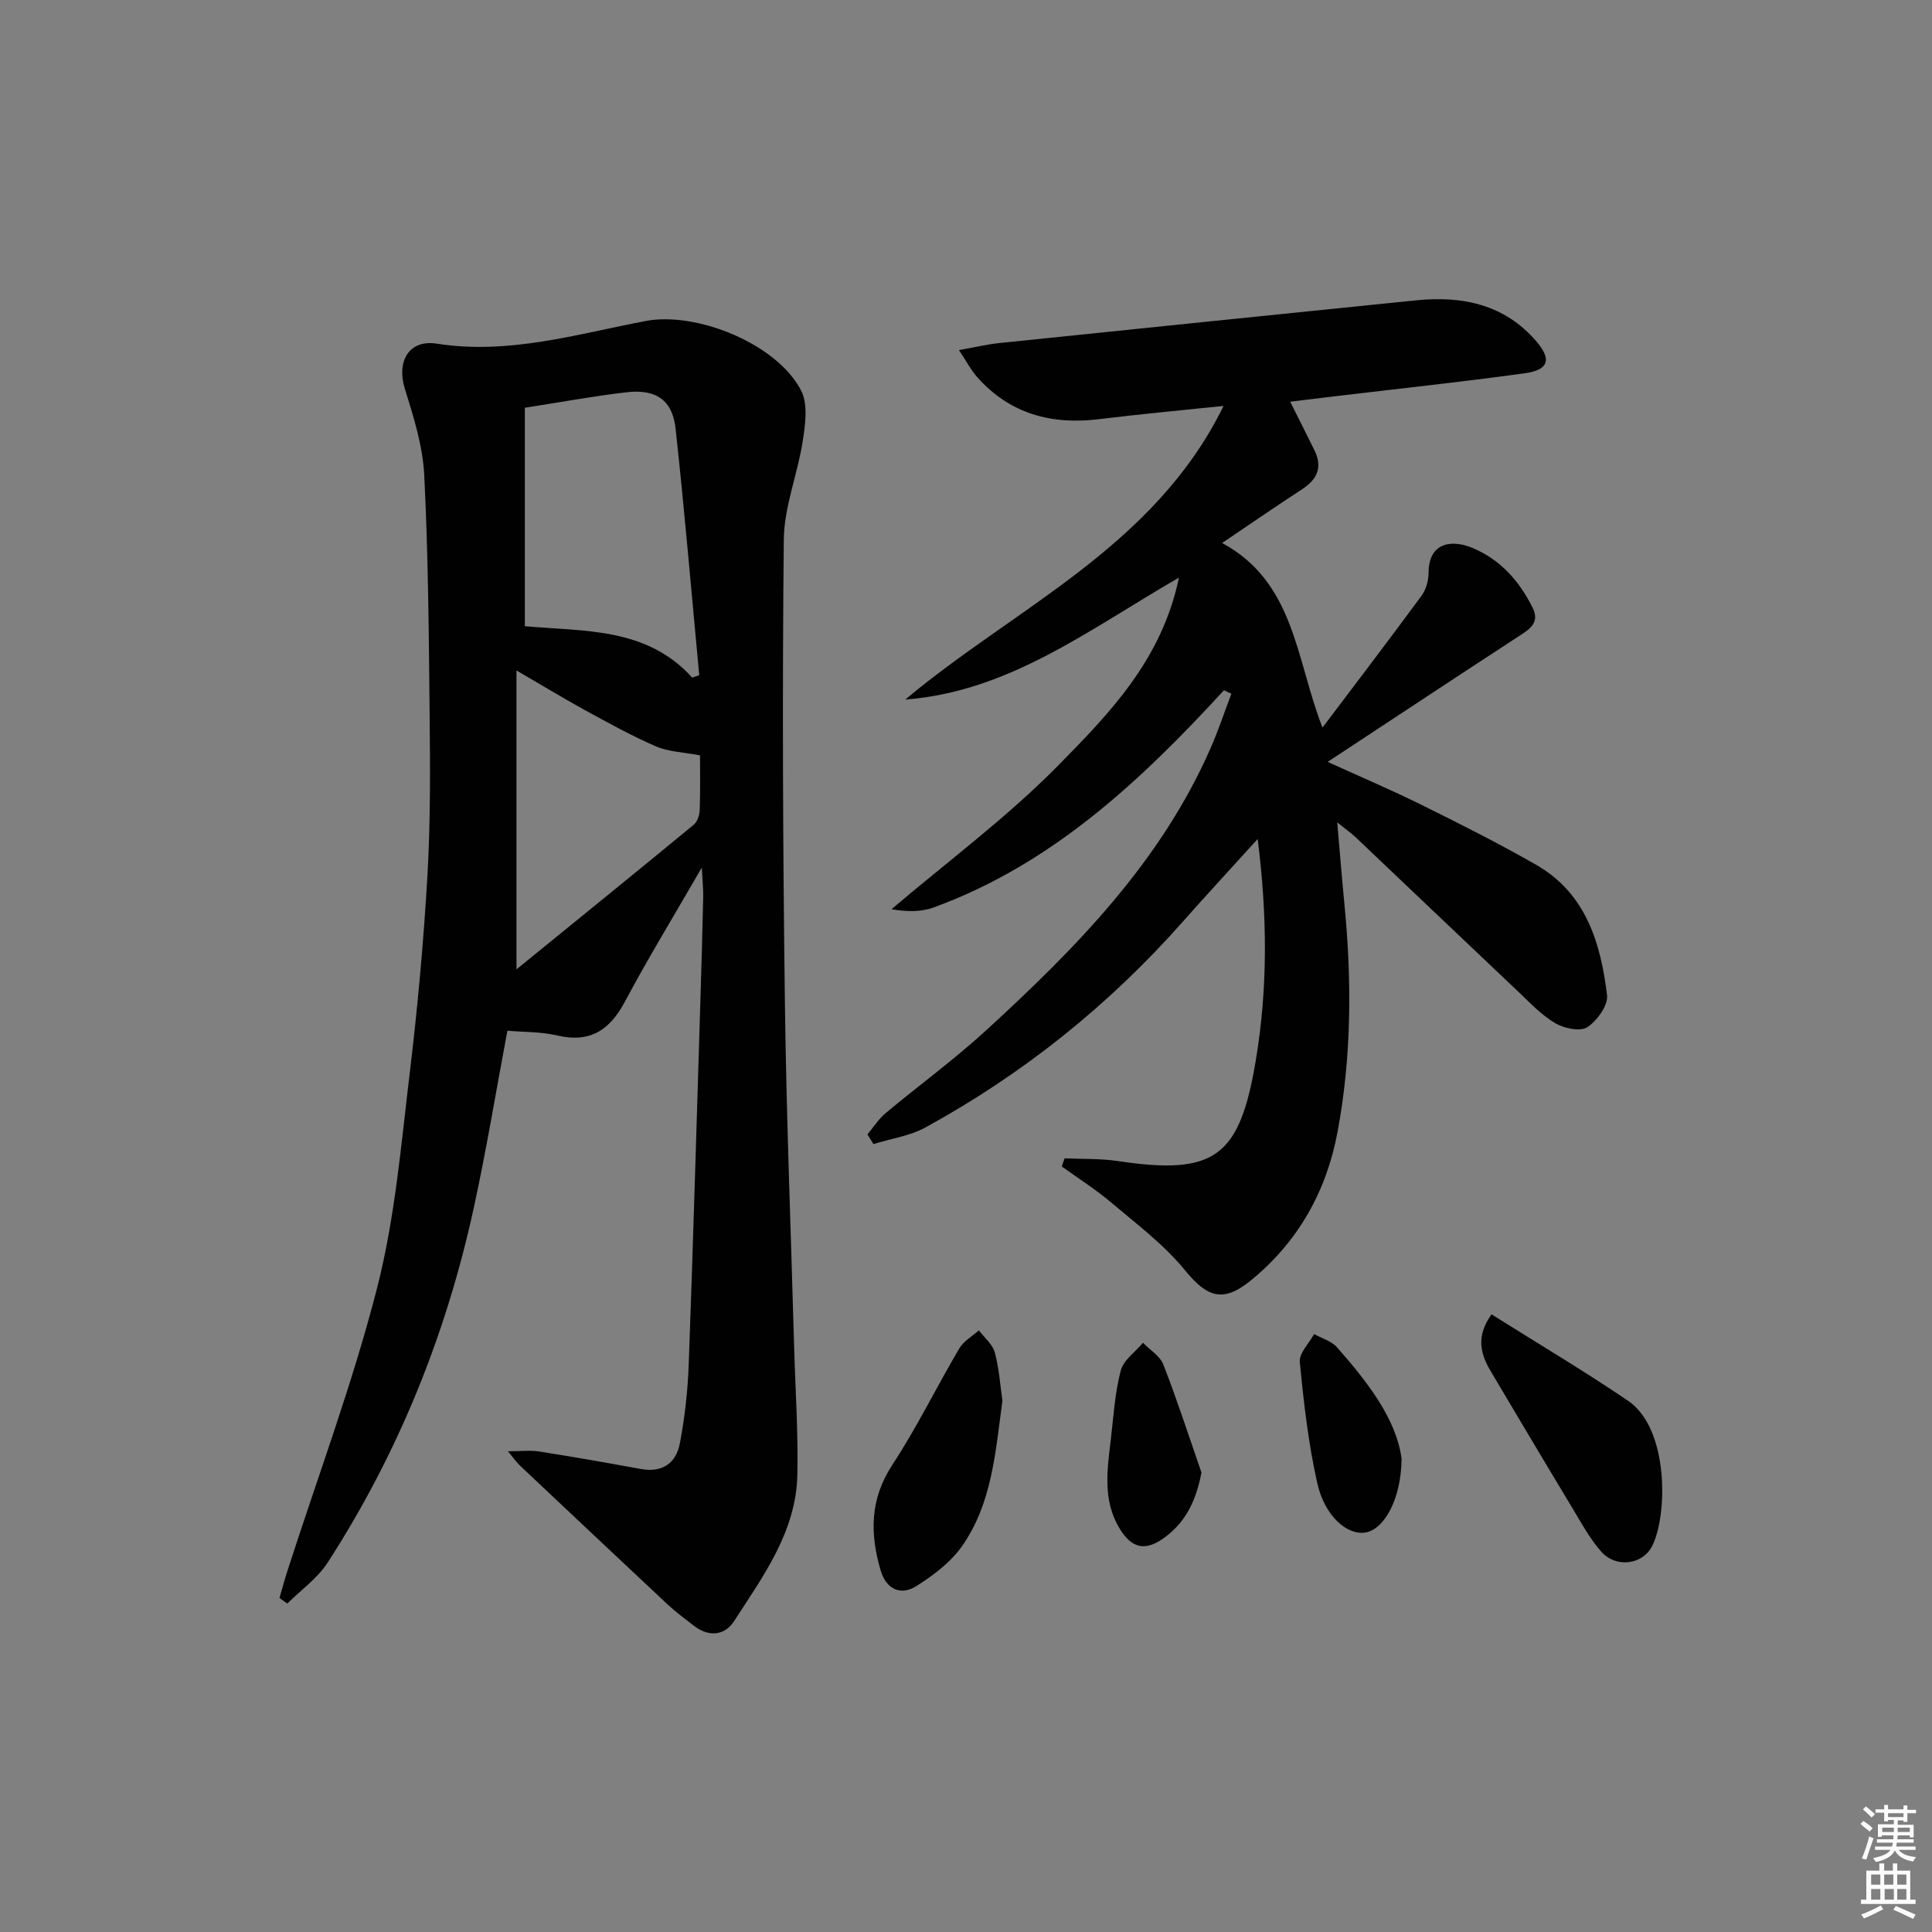 <svg enable-background="new 0 0 400 400" viewBox="0 0 400 400" xmlns="http://www.w3.org/2000/svg"><rect x="0" y="0" width="400" height="400" fill="#808080" stroke="none"/><path d="m385.2 377.6.6-.6c.6.4 1.3.9 1.9 1.5l-.6.7c-.8-.6-1.4-1.1-1.9-1.6zm.3 7.1c.6-1.4 1.1-2.9 1.5-4.5.3.1.6.3.9.4-.5 1.4-1 2.9-1.5 4.4l-.9-.2zm.2-10.1.6-.6c.7.5 1.3 1.1 1.9 1.6l-.7.7c-.6-.6-1.2-1.2-1.8-1.7zm8.4-.8h.8v.9h1.8v.7h-1.8v1.8h-.8v-.3h-1.2v.9h3.3v2.6h-.8v-.4h-2.5c0 .3 0 .6-.1.8h3.4v.7h-3.5c0 .3-.1.6-.1.8h4v.7h-3.5c.7.9 1.9 1.3 3.6 1.5-.2.2-.4.5-.6.9-1.9-.3-3.2-1.1-3.8-2.3-.5 1.1-1.8 2-3.9 2.4-.2-.3-.4-.5-.6-.8 1.9-.4 3.1-.9 3.6-1.7h-3.2v-.7h3.5c.1-.2.1-.5.2-.8h-3.3v-.7h3.4c0-.2 0-.5 0-.8h-2.4v.3h-.8v-2.6h3.3v-.9h-1.2v.3h-.8v-1.8h-1.8v-.7h1.8v-.9h.8v.9h3.2zm-4.4 5.5h2.4c0-.3 0-.6 0-.9h-2.4zm1.2-3.1h3.2v-.8h-3.2zm4.4 2.2h-2.4v.9h2.5v-.9z" fill="#fcfafa"/><path d="m389.2 385.8h.9v1.5h1.8v-1.5h.9v1.5h2.7v6h1.1v.9h-11.3v-.9h1.1v-6h2.7v-1.5zm.2 8.7.5.8c-1.2.6-2.5 1.3-4 1.9-.2-.3-.3-.6-.6-.8 1.6-.6 3-1.3 4.1-1.9zm-2-4.3h1.9v-2.1h-1.9zm0 3.1h1.9v-2.2h-1.9zm2.7-3.1h1.9v-2.1h-1.9zm.1 3.1h1.9v-2.2h-1.9zm2.3 1.3c1.4.6 2.7 1.2 4.1 1.8l-.5.9c-1.5-.7-2.8-1.4-4.1-1.9zm2.2-6.5h-1.9v2.1h1.9zm-1.9 5.2h1.9v-2.2h-1.9z" fill="#fcfafa"/><g fill="#010101"><path d="m105.16 300.47c2.76 0 4.64-.24 6.44.04 7.04 1.11 14.07 2.34 21.09 3.63 4.49.83 7.3-1.26 8.07-5.32 1.02-5.35 1.63-10.84 1.83-16.29.92-25.11 1.64-50.22 2.42-75.34.22-7.14.42-14.29.58-21.43.04-1.59-.14-3.19-.29-6.14-5.78 10.02-11.12 18.75-15.92 27.76-3.17 5.95-7.27 8.61-14.09 6.99-3.32-.78-6.85-.67-10.24-.97-2.35 12.47-4.35 24.73-7 36.85-5.72 26.18-15.64 50.72-30.21 73.26-2.11 3.27-5.54 5.68-8.36 8.49-.54-.38-1.08-.77-1.62-1.15.57-1.96 1.1-3.93 1.73-5.87 6.26-19.43 13.44-38.62 18.49-58.35 3.72-14.54 4.97-29.75 6.78-44.72 1.63-13.52 2.85-27.1 3.64-40.7.64-11.13.56-22.31.45-33.47-.16-16.48-.29-32.97-1.12-49.41-.3-6.01-2.2-12.03-4.01-17.84-1.75-5.61.8-10.25 6.6-9.34 14.91 2.34 28.98-1.97 43.24-4.69 10.55-2.01 27.23 4.72 32.21 14.41 1.45 2.82.86 7.01.33 10.43-1.05 6.85-3.85 13.59-3.92 20.39-.33 31.82-.19 63.64.22 95.46.3 23.96 1.26 47.91 1.92 71.86.25 8.81.86 17.62.66 26.41-.27 11.72-7.08 20.91-13.11 30.24-1.96 3.02-5.27 3.3-8.33.92-1.84-1.43-3.72-2.82-5.42-4.4-10.21-9.55-20.38-19.14-30.55-28.73-.68-.64-1.22-1.42-2.51-2.98zm38.16-160.17c.48-.17.97-.34 1.45-.51-1.6-17.01-3.04-34.03-4.89-51.01-.64-5.92-4.03-8.27-10.11-7.57-6.86.79-13.67 2.06-21.11 3.21v45.23c12.42 1.11 25.24.21 34.66 10.65zm-36.39 60.39c12.36-10.05 24.56-19.94 36.69-29.93.75-.62 1.21-1.99 1.25-3.03.14-4.08.06-8.17.06-11.34-3.52-.67-6.55-.74-9.12-1.86-5.01-2.17-9.82-4.84-14.62-7.46-4.41-2.41-8.7-5.03-14.26-8.26z"/><path d="m253.41 142.91c-17.23 18.75-35.6 36.02-60.11 44.97-2.62.96-5.62.91-8.72.36 11.57-9.85 23.89-18.97 34.51-29.76 10.54-10.72 21.43-21.81 25-38.89-18.63 10.75-35.19 23.62-56.66 25.24 22.77-19.09 51.54-31.5 65.9-60.79-9.05.95-17.42 1.71-25.76 2.74-9.89 1.22-18.49-1.09-25.26-8.71-1.26-1.42-2.16-3.17-3.77-5.59 3.37-.6 5.88-1.2 8.42-1.46 28.74-2.98 57.49-5.92 86.23-8.84 9.58-.97 18.31.83 24.89 8.49 3.25 3.79 2.54 5.94-2.45 6.62-13.16 1.81-26.37 3.22-39.56 4.79-2.91.35-5.82.71-8.95 1.09 1.81 3.63 3.46 6.85 5.05 10.11 1.69 3.47.54 5.98-2.58 8.01-5.43 3.53-10.76 7.22-16.56 11.13 15.08 8.16 15.24 24.06 20.78 38.22 7.07-9.37 13.88-18.29 20.53-27.34.92-1.26 1.42-3.12 1.43-4.71.03-6.42 4.91-6.89 9.06-5.16 5.78 2.4 9.72 6.84 12.47 12.37 1.54 3.09-.52 4.41-2.78 5.88-12.96 8.44-25.86 16.99-39.64 26.06 6.91 3.15 13.22 5.82 19.35 8.86 8.04 3.98 16.07 8.01 23.85 12.47 10.28 5.9 13.33 16.18 14.64 26.96.26 2.11-2.06 5.31-4.09 6.64-1.46.96-4.77.25-6.61-.82-2.82-1.64-5.16-4.15-7.58-6.44-11.25-10.64-22.45-21.33-33.68-31.98-.93-.89-2-1.63-3.9-3.17.55 6.31.97 11.64 1.49 16.96 1.54 15.8 1.49 31.59-1.44 47.21-2.31 12.3-8.21 22.79-18.05 30.76-5.7 4.62-9 3.35-13.56-2.24-4.32-5.29-9.98-9.53-15.25-13.99-3.21-2.72-6.81-4.99-10.23-7.46.2-.56.4-1.12.6-1.68 3.67.17 7.38.02 10.99.56 20.14 3.02 25.25-.83 28.59-20.85 2.51-15.04 2.38-30 .39-45.83-5.49 6.06-10.6 11.58-15.59 17.22-15.26 17.24-32.98 31.43-53.15 42.48-3.26 1.79-7.19 2.34-10.81 3.47-.41-.67-.83-1.34-1.24-2.01 1.24-1.48 2.3-3.18 3.76-4.4 6.9-5.76 14.2-11.08 20.81-17.14 18.59-17.04 36.22-34.93 46.53-58.57 1.59-3.63 2.84-7.41 4.24-11.12-.51-.23-1.02-.48-1.53-.72z"/><path d="m308.8 272.12c9.63 6.06 19.15 11.7 28.29 17.91 8.47 5.76 8.2 23.68 4.97 30.06-1.98 3.91-7.5 4.6-10.54 1.16-2.38-2.69-4.14-5.97-6.01-9.08-5.66-9.38-11.25-18.8-16.84-28.22-2.12-3.56-3.18-7.18.13-11.83z"/><path d="m207.54 290.01c-1.45 10.67-2.15 21.25-8.36 30.1-2.36 3.36-5.98 6.09-9.52 8.31-3.25 2.03-6.21.53-7.32-3.24-2.23-7.58-2.28-14.75 2.39-21.87 5.08-7.74 9.17-16.14 13.88-24.13.89-1.52 2.68-2.51 4.05-3.75 1.14 1.51 2.84 2.88 3.3 4.58.9 3.31 1.12 6.82 1.58 10z"/><path d="m290.18 302c-.07 8.42-3.63 14.72-7.56 15.3-3.76.55-8.37-3.43-9.9-10.26-1.84-8.21-2.8-16.65-3.61-25.04-.18-1.82 1.92-3.86 2.96-5.8 1.61.9 3.62 1.46 4.77 2.77 6.38 7.26 12.26 14.86 13.34 23.03z"/><path d="m248.75 304.87c-1.13 5.98-3.38 10.44-7.88 13.63-3.85 2.73-6.62 2.01-9.08-2.05-3.53-5.85-2.55-12.15-1.81-18.41.56-4.78.85-9.64 2.05-14.26.57-2.18 3.01-3.86 4.61-5.77 1.45 1.49 3.54 2.74 4.23 4.53 2.86 7.35 5.29 14.87 7.88 22.33z"/></g></svg>